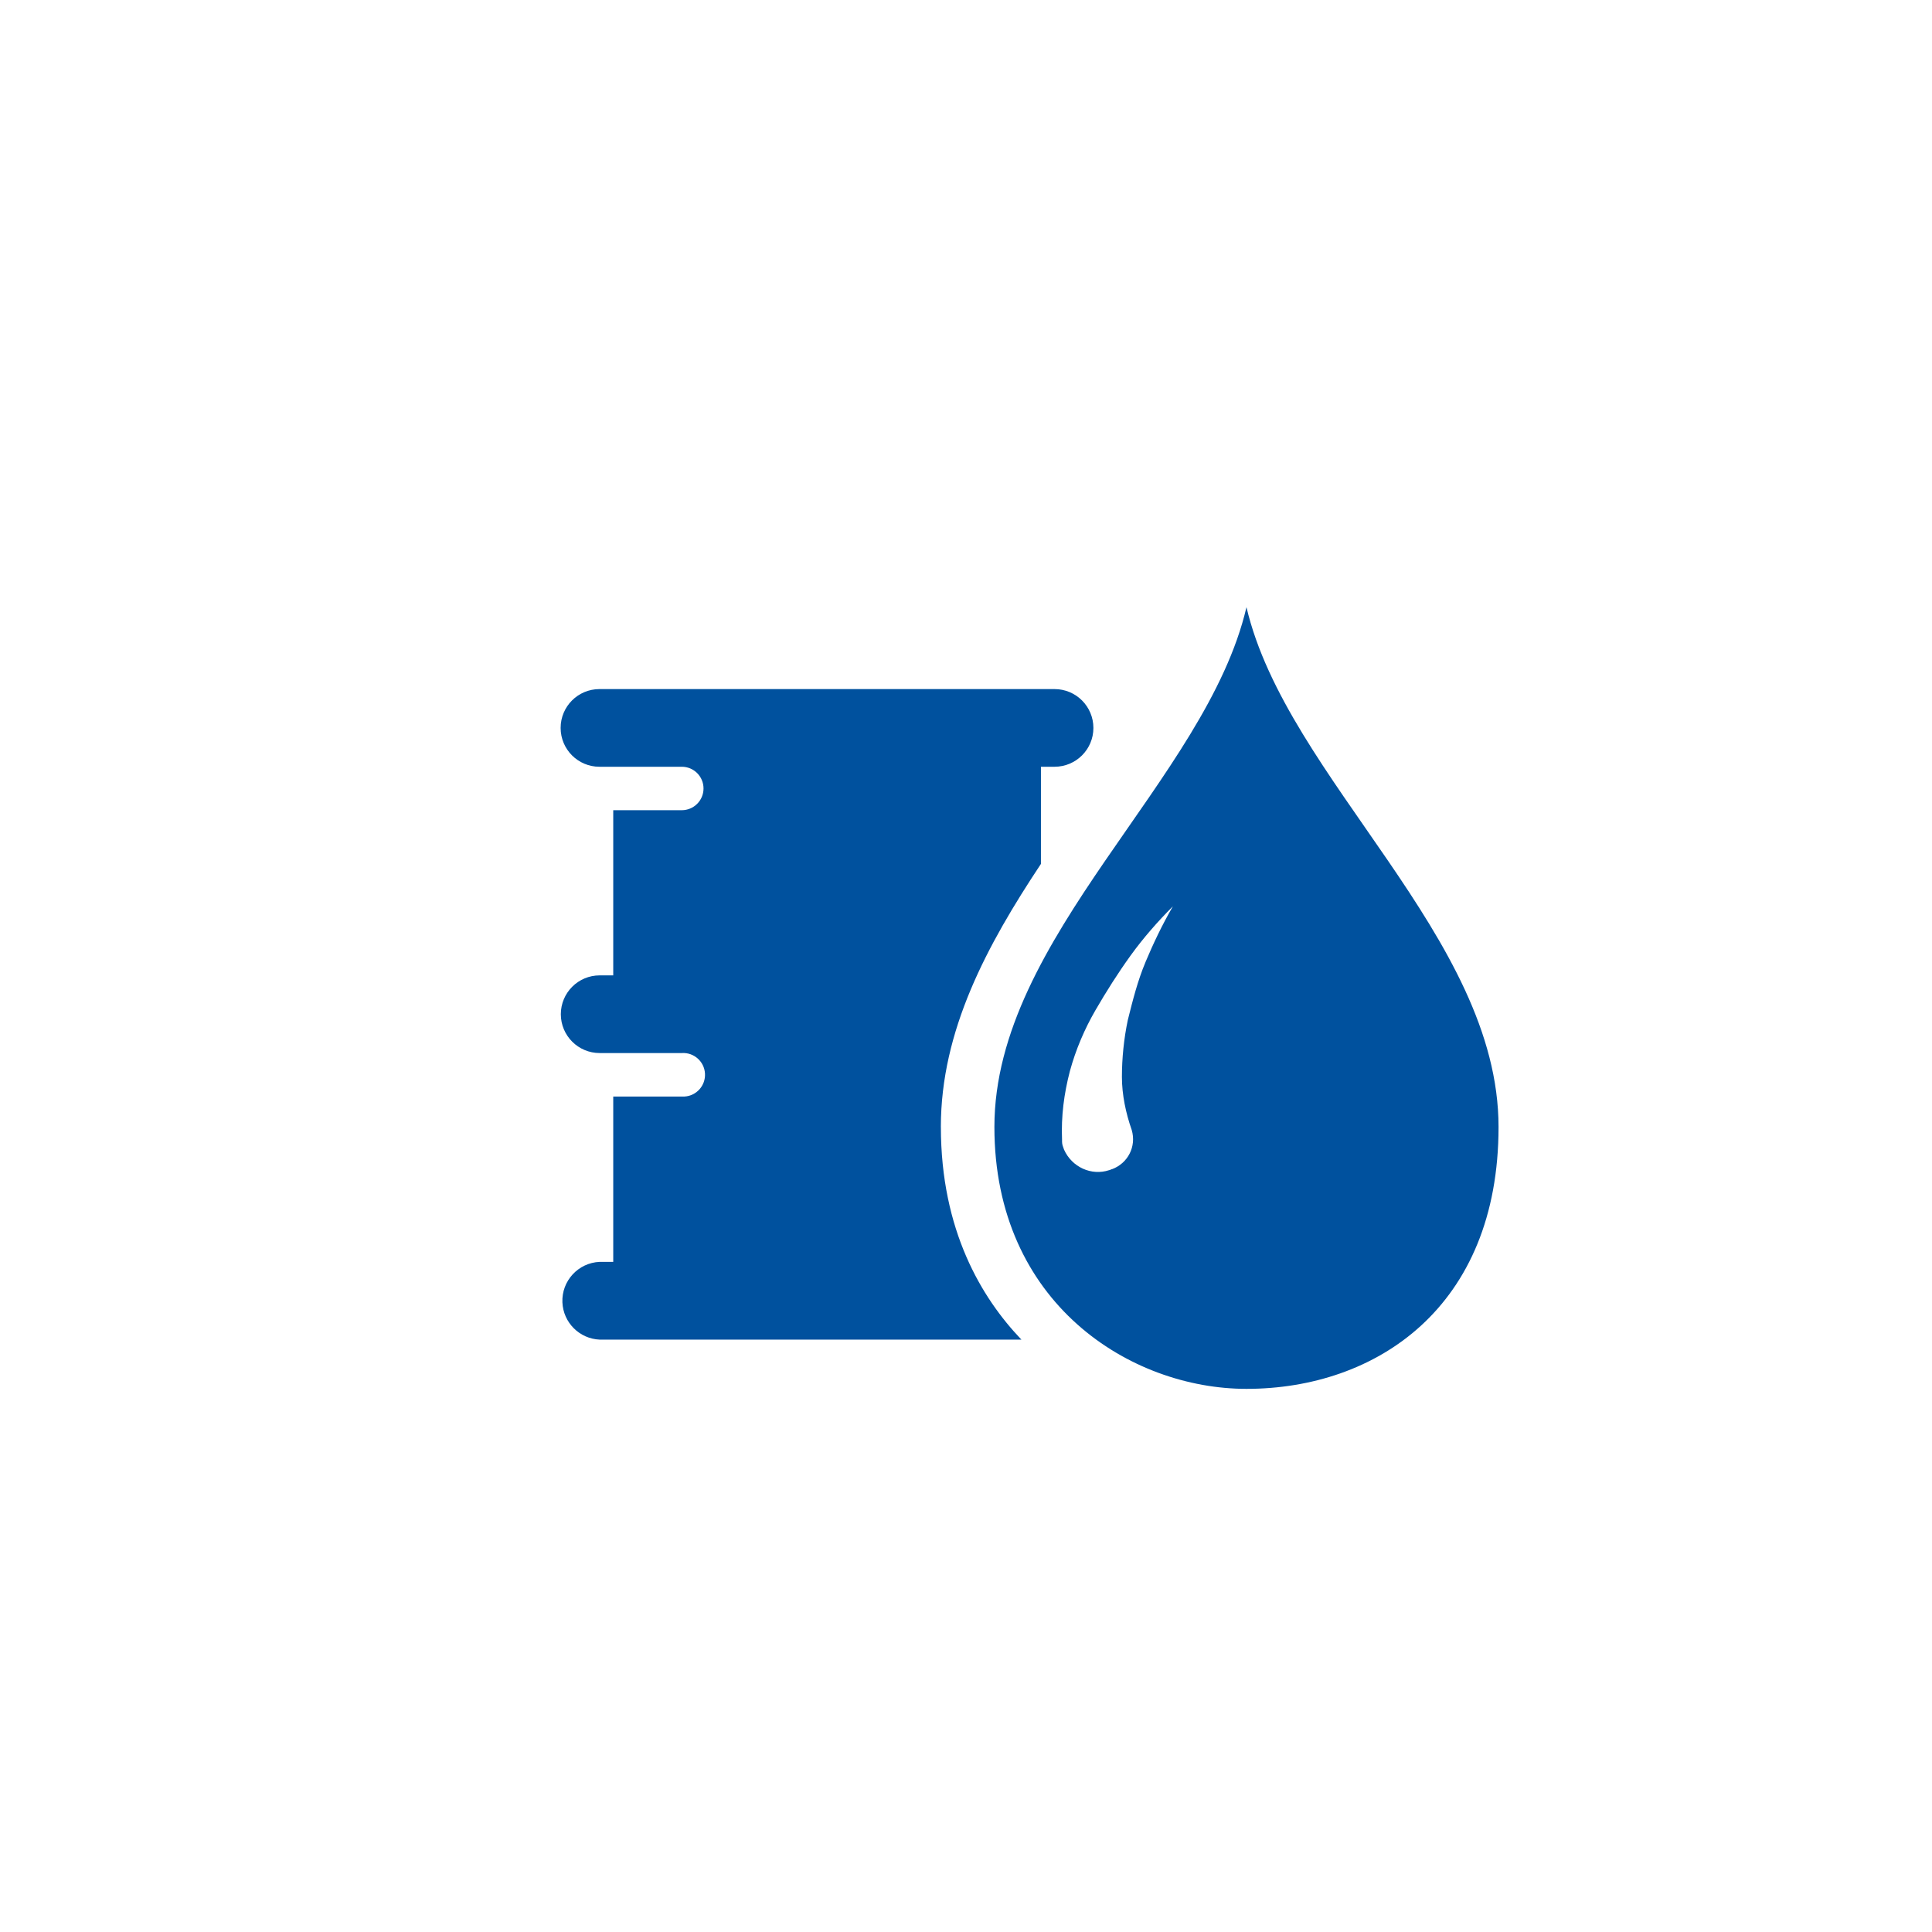 <?xml version="1.0" encoding="UTF-8"?>
<svg xmlns="http://www.w3.org/2000/svg" id="Ebene_1" data-name="Ebene 1" viewBox="0 0 700 700">
  <defs>
    <style>
      .cls-1 {
        fill: #00519e;
        stroke-width: 0px;
      }
    </style>
  </defs>
  <path class="cls-1" d="M451.62,219.99c-14.57,62.54-91.33,119.4-91.33,188.34,0,63.96,49.39,94.88,91.33,94.88,46.91,0,91.33-29.49,91.33-94.88,0-68.94-76.76-126.15-91.33-188.34ZM415.02,348.63c-2.84,6.75-4.62,13.86-6.4,20.97-1.42,6.75-2.13,13.86-2.13,20.61,0,6.4,1.42,13.15,3.55,19.19,1.78,6.04-1.42,12.08-7.11,14.21-.36,0-.71.36-1.07.36-6.4,2.13-13.5-1.07-16.35-7.46-.36-1.07-.71-1.78-.71-2.84v-.71c-.36-8.53.71-16.7,2.84-24.87,2.13-7.82,5.33-15.28,9.24-22.03s8.17-13.5,12.79-19.9,9.95-12.44,15.28-17.77c-3.91,6.75-7.11,13.5-9.95,20.26l.02-.02Z"></path>
  <path class="cls-1" d="M340.89,408.33c0-34.97,16.71-65.86,36.26-95.32v-35.2h4.93c7.77,0,14.08-6.29,14.08-14.06s-6.29-14.08-14.06-14.08h-.09s-164.82,0-164.82,0c-7.77,0-14.07,6.3-14.06,14.08,0,7.76,6.3,14.06,14.06,14.06h29.84c4.35,0,7.87,3.52,7.87,7.87s-3.52,7.87-7.87,7.87h-24.84v59.85h-4.92c-7.77,0-14.07,6.3-14.07,14.07s6.3,14.07,14.07,14.07h29.84c4.35-.25,8.08,3.09,8.32,7.44.25,4.35-3.09,8.08-7.44,8.32-.3.02-.59.02-.88,0h-24.92v59.9h-4.92c-7.78.33-13.82,6.9-13.5,14.67.31,7.32,6.17,13.19,13.5,13.5h152.81c-14.42-15.06-29.18-39.61-29.18-77.04Z"></path>
</svg>
